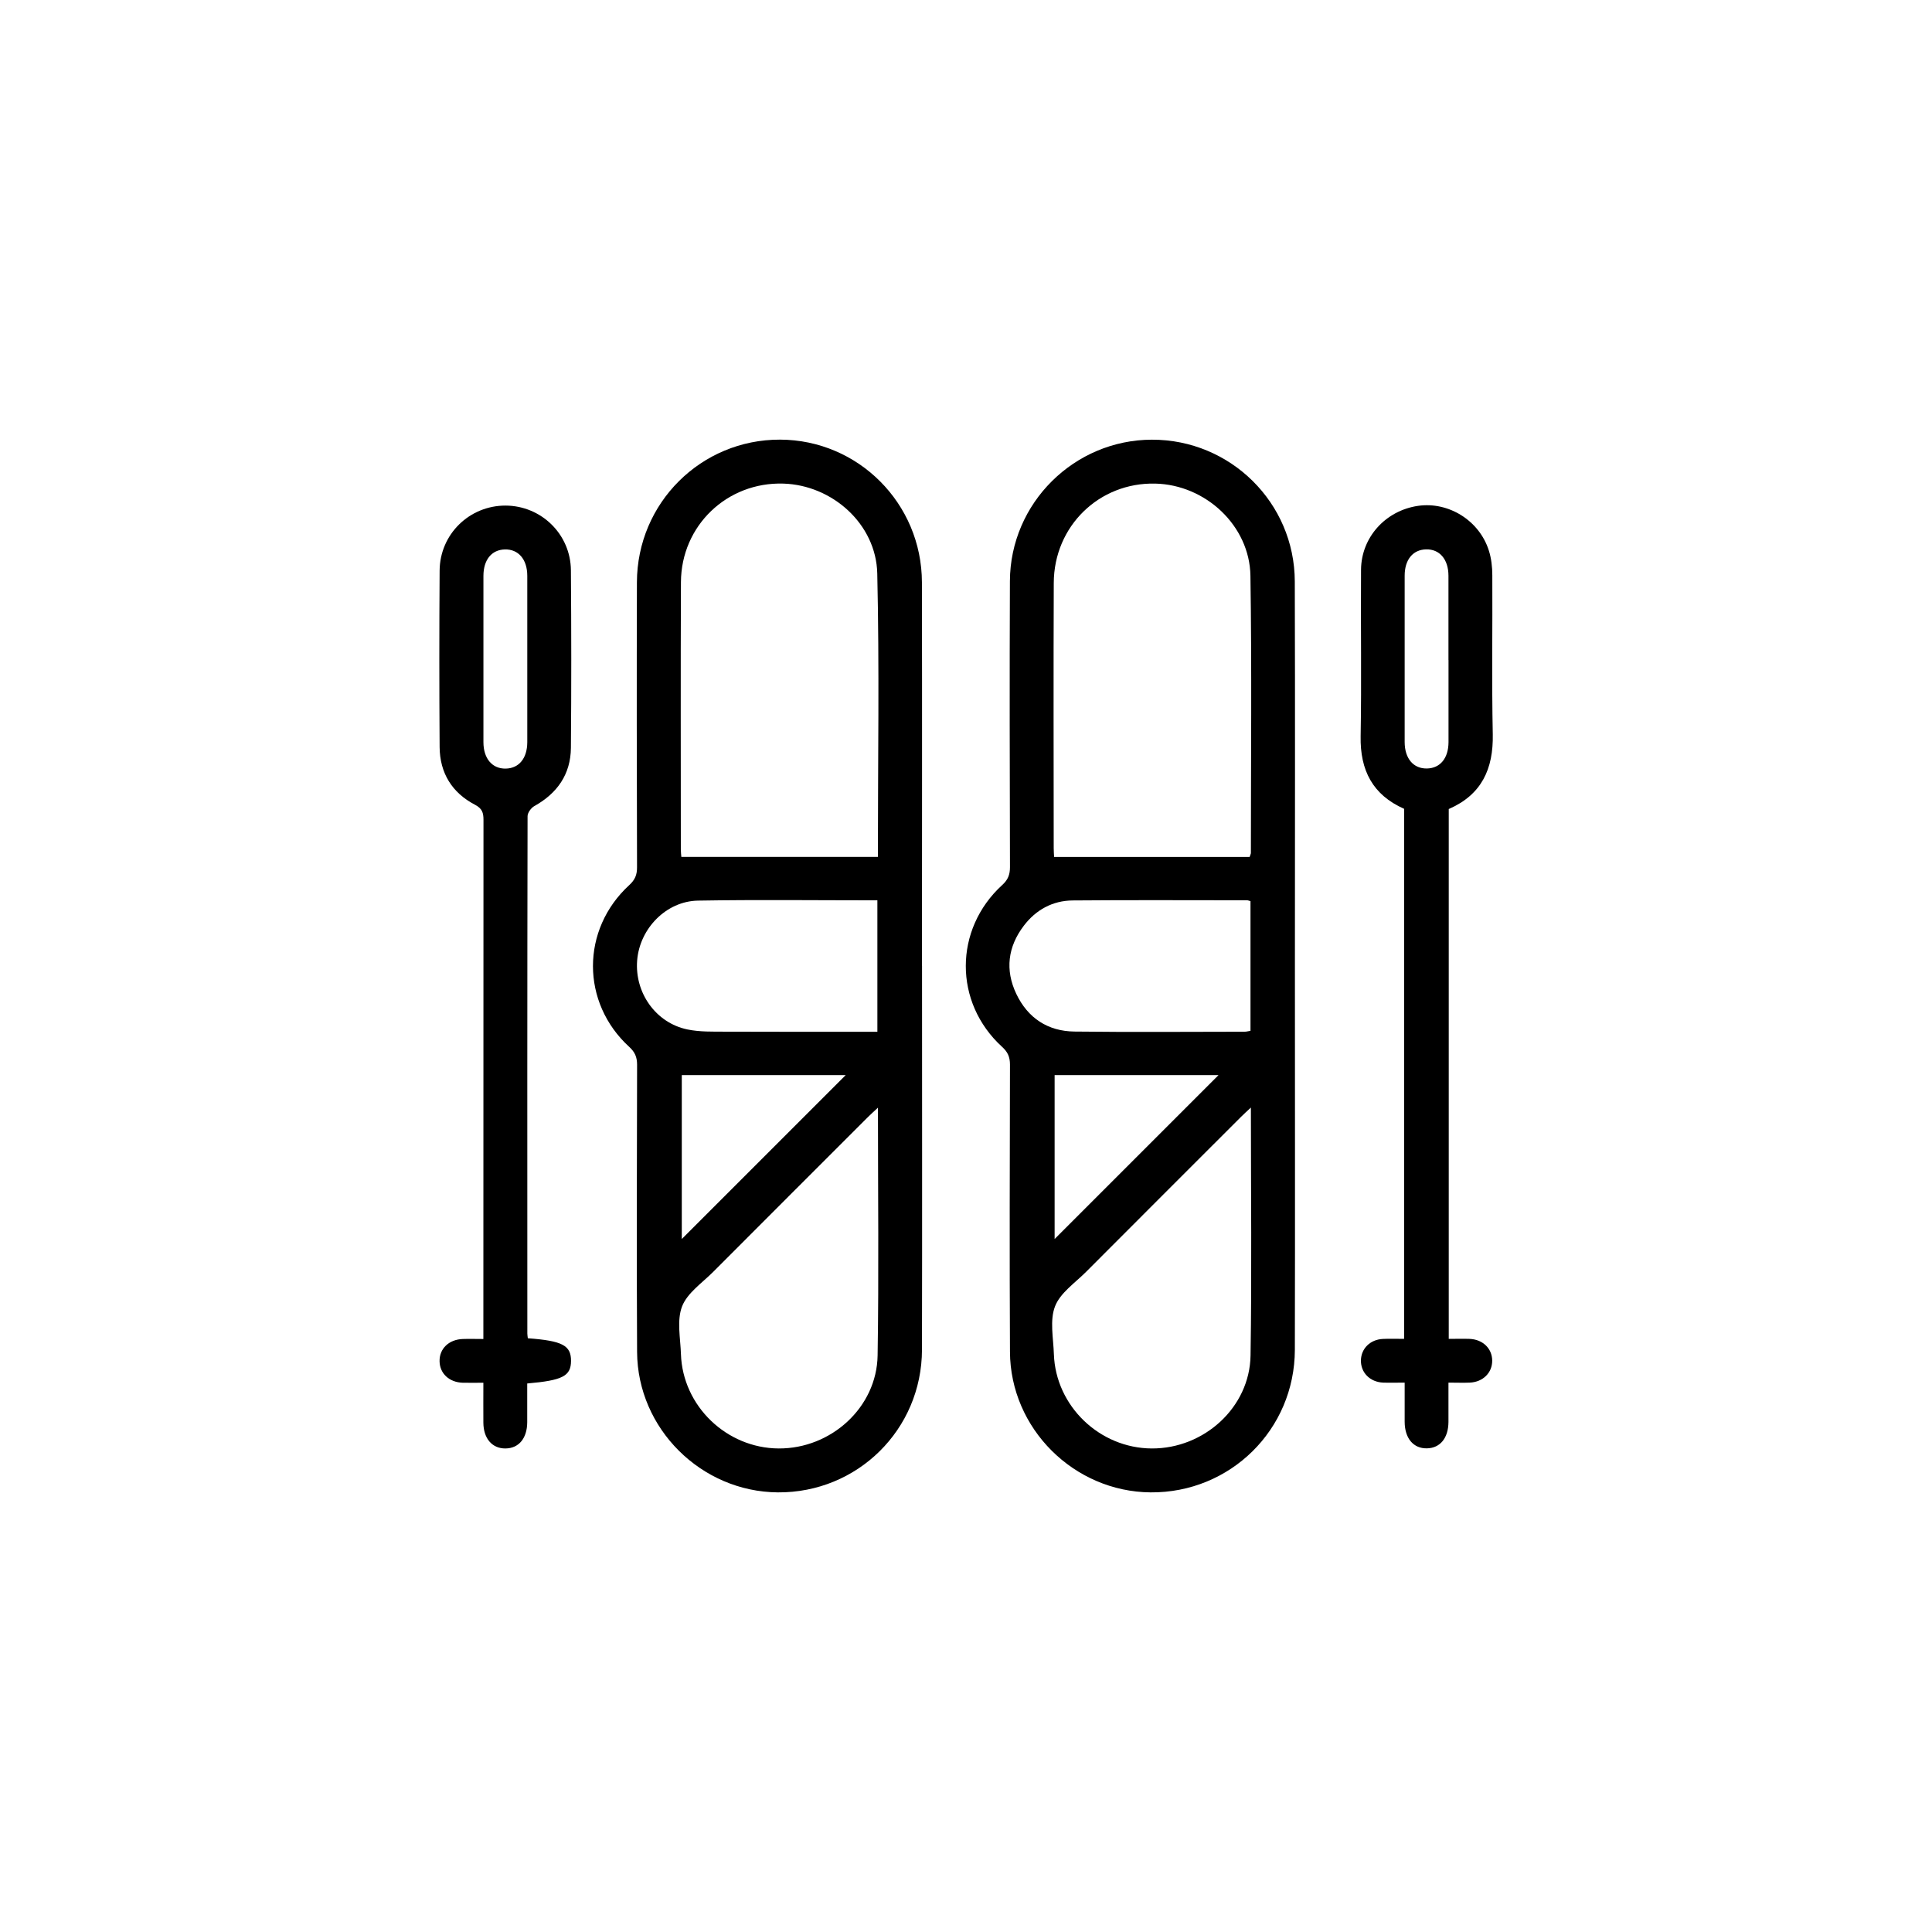 <svg xmlns="http://www.w3.org/2000/svg" id="Calque_1" data-name="Calque 1" viewBox="0 0 3401 3401"><defs><style>      .cls-1 {        fill: #000;        stroke-width: 0px;      }    </style></defs><path class="cls-1" d="M1623.1,1700.5c0,225.1.4,450.3-.1,675.4-.3,140.7-113.7,252.2-253.7,251.2-134.9-1-247.1-112.1-247.8-247.2-.9-168.5-.4-337,0-505.6,0-13.4-3.8-22.2-13.7-31.3-85.3-77.9-85.3-206.8,0-285,9.9-9.1,13.7-17.9,13.6-31.3-.5-167.2-.7-334.5-.2-501.7.4-139.7,113-251.4,251.9-251.1,137.6.4,249.5,112.2,249.8,251.2.5,225.1.1,450.3.1,675.4ZM1545.4,1508.4c0-168.6,2.7-333.8-1.1-498.9-2-87-79.2-155.5-165.2-158.2-99-3.1-179.9,73.8-180.4,173.4-.7,156.9-.2,313.7-.2,470.6,0,5,.7,10,.9,13.1h346ZM1545.6,1949.8c-7.8,7.3-12.9,11.8-17.7,16.6-90.9,90.9-181.9,181.7-272.6,272.7-19.4,19.4-45.4,36.9-54.6,60.6-9.5,24.6-2.9,55.8-2,84,3,91.4,80.3,165.6,172.1,166.1,92.2.5,172.6-72.3,174.1-163.7,2.3-143.9.6-287.9.6-436.4ZM1544.5,1816.3v-231.4c-106.2,0-211-1.3-315.8.5-56.2,1-102.8,49.5-107.1,105.5-4.4,56.9,32.9,109.8,88.5,121.3,21.7,4.5,44.7,3.8,67.1,3.9,88.7.4,177.4.2,267.3.2ZM1488.7,1892.6h-288.5v288.5c95.6-95.6,190.5-190.5,288.5-288.5Z"></path><path class="cls-1" d="M2279.5,1700.7c0,225.1.4,450.3-.1,675.4-.3,140.6-113.8,252.1-253.9,251-134.9-1.1-247-112.2-247.6-247.5-.8-168.5-.4-337,0-505.6,0-13.5-4-22.2-13.9-31.2-85.3-77.9-85.1-206.9.4-285,10-9.1,13.5-18.1,13.5-31.3-.4-167.9-.8-335.8-.1-503.6.6-137.3,113.2-248.7,250.1-248.9,138.1-.2,251,111,251.4,249.5.7,225.8.2,451.5.2,677.3ZM2199.8,1508.5c1.5-4.5,2.2-5.7,2.2-6.9,0-162.6,1.7-325.3-.8-487.9-1.3-88.4-79-160.3-167.4-162.4-98.8-2.4-178.5,74.9-178.8,175-.6,155.6-.2,311.2-.1,466.7,0,5.7.5,11.4.7,15.5h344.3ZM2202,1949.7c-7.8,7.3-12.9,11.8-17.7,16.7-90.9,90.9-181.9,181.7-272.6,272.7-19.4,19.4-45.4,36.9-54.5,60.6-9.5,24.6-2.9,55.8-2,84,3.1,91.3,80.3,165.6,172.2,166.1,92.2.5,172.6-72.4,174-163.7,2.3-143.9.6-287.9.6-436.4ZM2201.3,1586.3c-2.6-.7-4.4-1.5-6.2-1.5-102.3,0-204.5-.6-306.8.3-35.3.3-64.8,16.5-86.1,44.6-28,36.9-33.2,77.7-13.2,119.8,20.3,42.7,55.6,65.9,102.6,66.4,99.7,1.2,199.4.4,299.1.3,3.6,0,7.2-1.1,10.6-1.6v-228.3ZM2145,1892.6h-288.5v288.5c95.6-95.6,190.6-190.6,288.5-288.5Z"></path><path class="cls-1" d="M929.1,2355.8c60.9,4.5,76.2,12.6,76.1,39.8-.1,26.7-14.6,34.4-77.1,39.8,0,22.6.1,45.5,0,68.4-.2,28.2-14.9,45.8-38.3,46-23.4.2-38.7-17.5-38.9-45.3-.2-22.5,0-44.9,0-70.4-12.7,0-24.6.3-36.5,0-23.7-.8-40.2-16.3-40.6-37.7-.5-22.2,16.4-38.5,41-39.3,11.4-.4,22.8,0,36.1,0,0-8.1,0-14.3,0-20.6,0-297.8,0-595.6.2-893.3,0-12.6-2.3-19.9-15-26.6-40.3-21-61.8-55.8-62.2-101.4-.7-103.5-.7-207.1,0-310.6.4-64.3,52.6-114.8,116.2-114.6,62.7.3,114.4,50.4,114.9,113.9.8,104.2.9,208.4,0,312.6-.4,46.3-23.9,80-64.4,102.5-5.7,3.2-11.9,11.7-11.9,17.8-.6,303.6-.5,607.1-.4,910.7,0,2.5.5,4.9.9,8.6ZM928.2,1162c0-49.4,0-98.9,0-148.3,0-29-15.6-47.1-39.5-46.5-23.2.6-37.6,18.1-37.7,46.4,0,97.6,0,195.2,0,292.8,0,29,15.6,47.2,39.5,46.6,23.2-.6,37.6-18.2,37.7-46.5.1-48.2,0-96.3,0-144.5Z"></path><path class="cls-1" d="M2550.3,1424.1v932.8c12.4,0,24.4-.4,36.3,0,23.5.8,40,16.7,40.2,38.2.2,21.4-16.3,37.8-39.5,38.8-11.5.5-23.1,0-37.5,0,0,23.6.1,46.5,0,69.3-.2,28.3-14.6,45.9-37.8,46.4-23.9.5-39.2-17.6-39.3-46.8-.1-22.3,0-44.7,0-68.9-13.8,0-25.9.4-37.9,0-23.2-1-39.5-17.7-39.1-39.2.4-20.8,16.3-36.6,38.6-37.7,12.1-.6,24.2-.1,37.4-.1v-933.1c-55.3-24.5-77.6-67.8-76.5-127.7,1.7-97.7,0-195.5.7-293.3.5-57.2,43.4-104,100.3-112.3,53.8-7.8,108,25.8,124.7,78.7,4.4,13.8,6.1,29,6.1,43.6.5,93.3-1.1,186.5.8,279.8,1.2,61-19.6,106.3-77.1,131.4ZM2549.8,1162c0-49.4,0-98.9,0-148.3,0-29-15.5-47.2-39.4-46.6-23.2.5-37.7,18.1-37.7,46.3,0,97.6,0,195.2,0,292.8,0,29.1,15.5,47.2,39.4,46.6,23.2-.5,37.7-18.1,37.8-46.4.1-48.2,0-96.3,0-144.5Z"></path></svg>